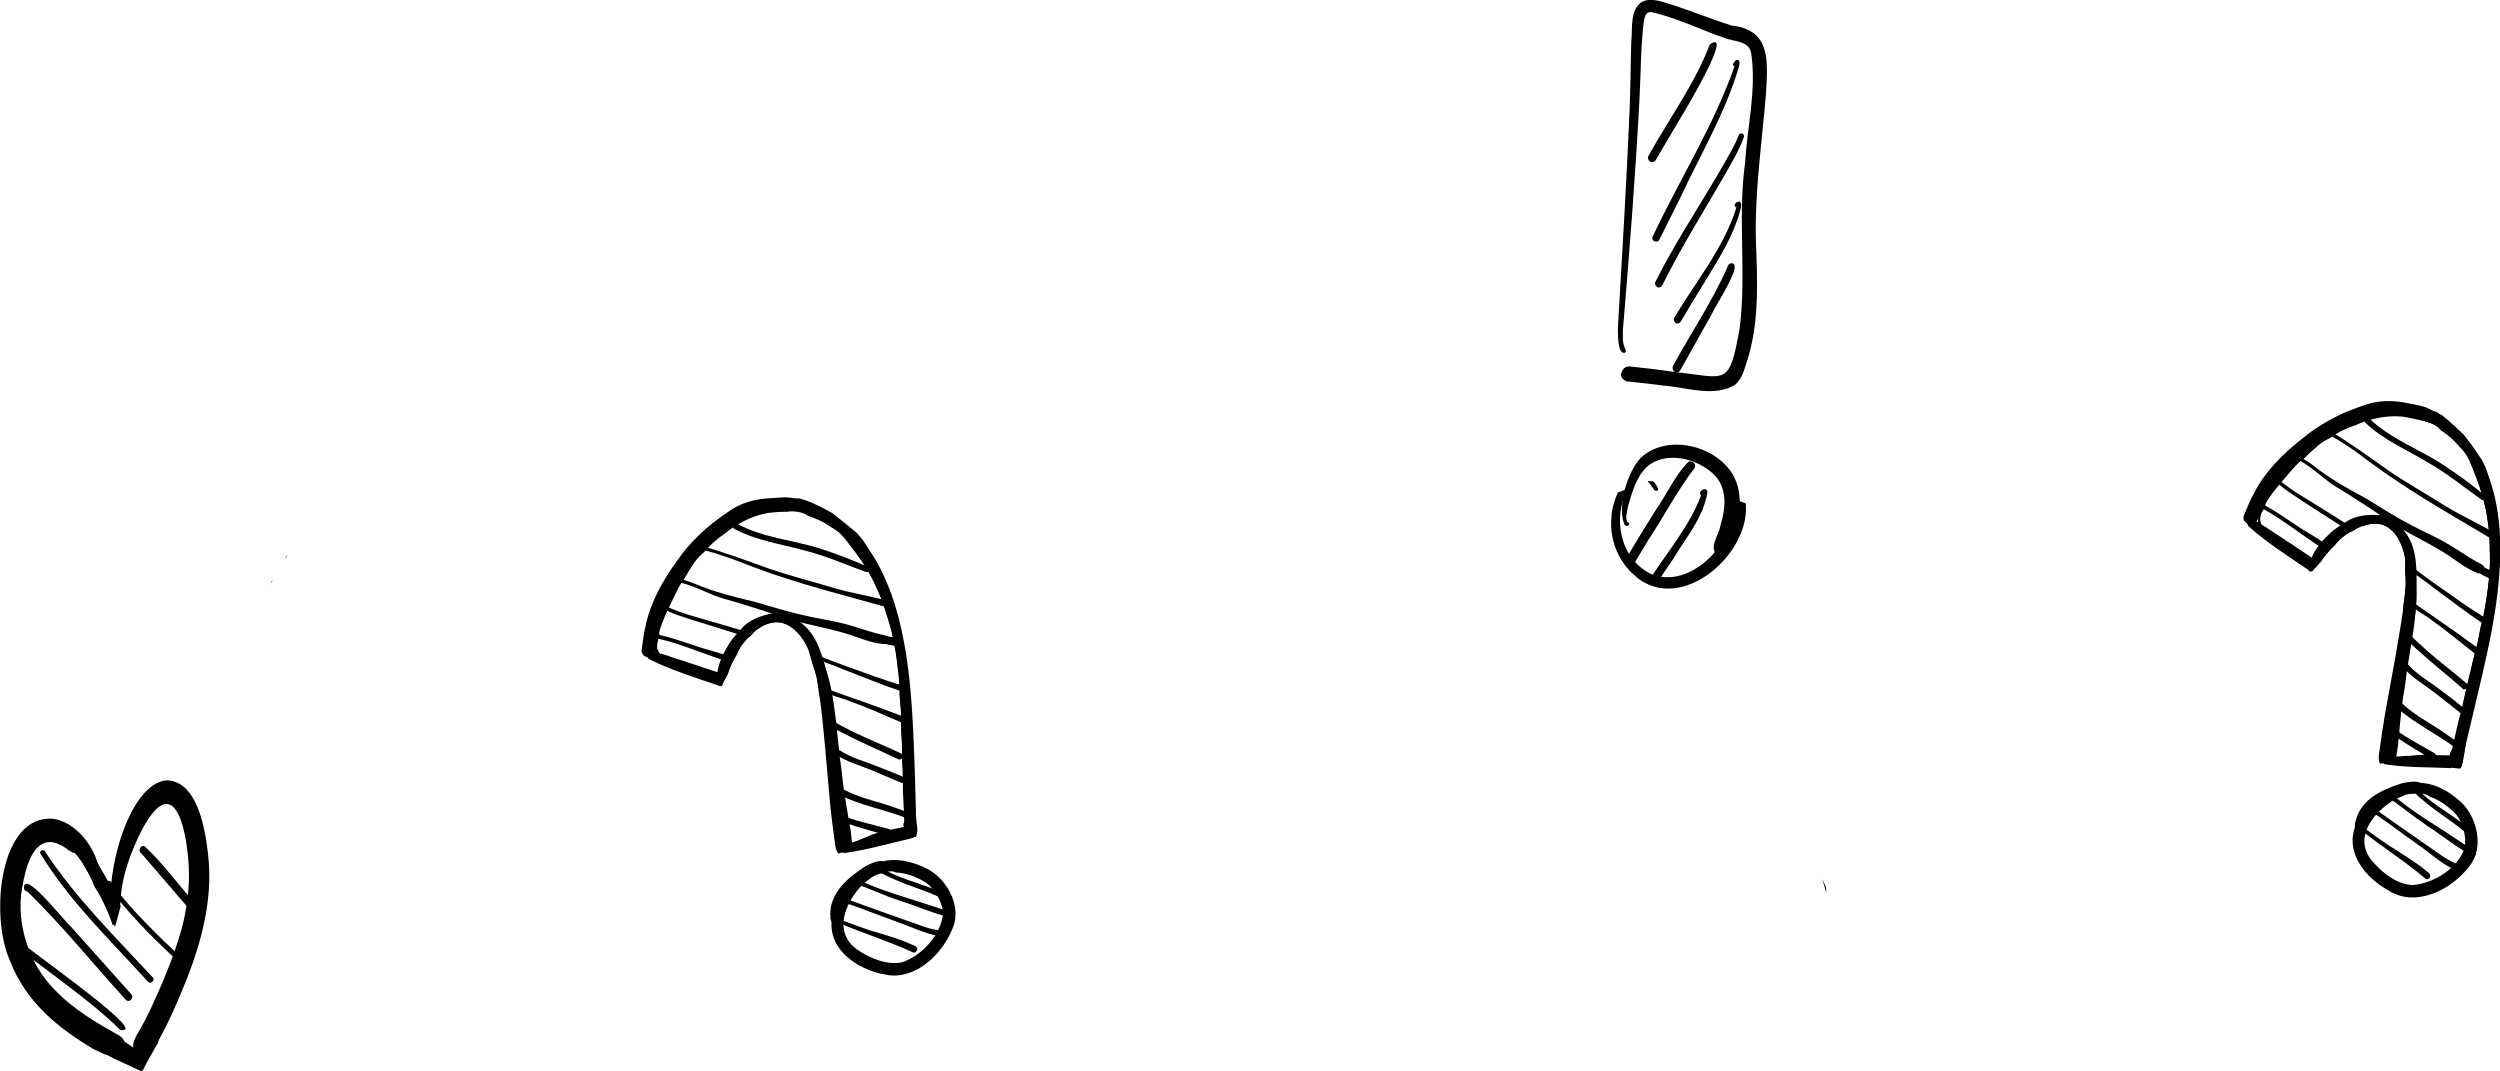 <svg xmlns="http://www.w3.org/2000/svg" id="Ebene_2" viewBox="0 0 104.38 44.72"><g id="Ebene_11"><path d="m4.39,44.03c-.16-.07-.32-.15-.47-.22-1.42-.84-2.82-1.92-3.51-3.71-.84-1.89-.43-6.14,1.84-5.91,1.17.2,2.2,1.75,1.92,3.2-.01-.02-.02-.05-.04-.07-.05-.09-.1-.18-.16-.27-.01-.02-.03-.05-.04-.07-.01-.03-.02-.05-.03-.08-.01-.03-.03-.07-.04-.1,0-.01,0-.02-.01-.03-.02-.05-.05-.1-.07-.14-.09-.18-.19-.35-.29-.52h0s0,0,0,0c0,0,0,0,0,0h0s-.03-.04-.04-.07c-.03-.04-.05-.08-.08-.12-.06-.08-.12-.17-.18-.24,0,0,0,0,0,0,0,0,0,0,0,0h0s-.04-.05-.07-.07c-.02-.01-.03-.01-.05-.01-.01,0-.02,0-.04,0-.02-.02-.04-.03-.06-.04-.03-.02-.06-.04-.09-.05-.22-.18-.47-.31-.72-.35-.81-.07-1.09,1.09-1.23,1.87-.29,1.59.33,3.26,1.33,4.27.8.85,1.77,1.4,2.72,1.94.43.24.27.94-.1,1-.16-.07-.31-.14-.46-.21Z"></path><path d="m3.02,37.41s-.02-.05-.03-.07c0-.02-.02-.04-.02-.06,0,0,0,0,0,0,.01.03.03.05.04.08.02.03.03.07.05.1-.01-.01-.03-.03-.04-.04Z"></path><path d="m5.72,44.07c-.36-.34-.04-.82.15-1.13.16-.29.31-.58.45-.88.47-1.02.91-2.06,1.23-3.16.25-.88.38-1.82.33-2.76-.11-1.78-.67-3.91-1.96-1.48-.46.91-.86,1.96-.89,3.03,0,.01,0,.03-.01.04-.07.27-.14.54-.22.81,0,.03-.02.07-.03.1-.05-.17-.08-.34-.11-.51-.28-1.65.72-5.42,2.3-5.55,1.22.04,1.58,1.81,1.72,3.03.27,2.15-.42,4.24-1.23,6.11-.33.79-.71,1.54-1.13,2.25-.08.13-.21.2-.33.2-.09,0-.19-.04-.26-.11Z"></path><path d="m5.26,39.23s0-.02,0-.02c.02-.06.03-.12.05-.17,0,0,0,0,0,0-.02.07-.04.13-.06.2h0Z"></path><path d="m11.28,24.39h0s0-.01.01-.02h0s.05-.1.08-.15c0,0,0,.01.01.02-.03.05-.07.1-.1.15,0,0,0,0,0,0Z"></path><path d="m11.92,23.28s.05-.09.08-.13c0,0,0,0,0,.01-.02.05-.05.09-.07.14,0,0,0-.02-.01-.02Z"></path><path d="m76.24,37.05c-.05-.11-.09-.21-.14-.32v.02c.05.17.1.35.15.52,0-.07,0-.14-.01-.21Z"></path><path d="m4.73,38.61s-.03,0-.04,0c0,0,0-.01,0-.02-.04-.11-.07-.23-.12-.34-.09-.22-.19-.44-.29-.65-.02-.04-.04-.08-.06-.12-.03-.05-.05-.11-.08-.16-.05-.09-.1-.18-.16-.27-.01-.02-.03-.05-.04-.07-.01-.03-.02-.05-.03-.08-.01-.03-.03-.07-.04-.1,0-.01,0-.02-.01-.03-.02-.05-.05-.1-.07-.14-.09-.18-.19-.35-.29-.52h0s0,0,0,0c0,0,0,0,0,0,0,0,0,0,0,0-.01-.02-.03-.05-.04-.07-.03-.04-.05-.08-.08-.12-.06-.08-.12-.17-.18-.24h0s0,0,0,0c-.02-.03-.04-.05-.07-.07-.02-.01-.03-.01-.05-.01h0s-.05-.09-.08-.14c-.06-.09-.07-.22.02-.3.26-.65.76.42.93.66.11.21.72,1.18,1.09,2-.06.25-.13.49-.2.74-.01.05-.03.1-.04.14,0-.03-.02-.05-.03-.07Z"></path><path d="m5.8,44.68c-.14-.07-.29-.13-.43-.2-.22-.1-.44-.2-.65-.3-.11-.08-.19-.18-.23-.3-.02-.02-.05-.05-.06-.08-.02-.04-.03-.08-.02-.12-.08-.09-.02-.24.1-.24.08,0,.17.02.25.04.29-.25.66.22.94.33.14-.28.28-1.1.72-.73.26.04.23.27.17.48-.01.02-.02.03-.03.05-.06.1-.12.19-.17.29-.06.11-.12.21-.18.32-.05.1-.11.19-.16.3-.03.06-.06.12-.09.18,0,0-.02,0-.03,0-.01.01-.03.02-.04.03-.02-.01-.05-.03-.07-.04Z"></path><path d="m5.02,43c-1.45-1.43-3.21-2.5-4.73-3.83-.07-.11.07-.25.18-.18.12.27,5.61,4.02,4.66,4.02-.03,0-.07,0-.11-.01Z"></path><path d="m5.25,41.74c-1.38-1.51-2.65-3.1-4.11-4.52-.09,0-.15-.09-.14-.18.05-.71,1.73,1.48,1.96,1.65.85.94,1.67,1.88,2.52,2.82.11.11,0,.28-.12.28-.04,0-.08-.01-.11-.05Z"></path><path d="m6.18,40.99c-1.56-1.72-3.31-3.39-4.51-5.38,0-.13.2-.16.23-.03,1.26,1.91,2.91,3.54,4.47,5.22.1.09,0,.23-.1.23-.03,0-.06-.01-.09-.04Z"></path><path d="m7.18,39.9c-.91-.85-1.79-1.75-2.55-2.74-.05-.11-.26-.26-.13-.37.05-.03.1-.01.13.03.31.47.7.9,1.08,1.32.52.55,1.05,1.09,1.61,1.6.08.07,0,.18-.08.18-.02,0-.05,0-.07-.03Z"></path><path d="m7.95,38.01c-.69-.79-1.36-1.59-2.04-2.37-.16-.09-.07-.35.11-.32.81.73,1.45,1.68,2.2,2.48.1.12-.02.27-.14.27-.04,0-.09-.02-.13-.06Z"></path><path d="m67.7,15.59c.02-.17.17-.31.35-.29.59.06,1.19.13,1.78.22,2.28.24,2.35.67,2.8-1.78.3-2.3-.09-4.64.23-6.93.09-1.51.48-3.06.26-4.56-.05-.41-.41-.49-.77-.57-.16-.03-.31-.07-.44-.13-.36-.12-.7-.26-1.05-.4-.62-.25-1.24-.49-1.89-.64-.09-.02-.16,0-.22.06h0c-.08.09-.1.25-.12.34-.13,1.08-.12,2.17-.18,3.25-.17,3.21-.42,6.41-.69,9.61,0,.28-.03.58.11.82.03.04.01.11-.03.14-.32.07-.28-.82-.29-1.04.18-3.04.36-6.07.49-9.11.04-.96.04-1.91.07-2.87.06-.55-.07-1.28.44-1.63.41-.21.89.02,1.3.13.82.27,1.64.6,2.45.86,1.69.17,1.5,1.58,1.43,2.89-.17,2-.46,3.99-.42,5.99.06,1.75.17,3.54-.4,5.23-.1.32-.21.67-.47.89-.89.53-2.02.1-2.99.03-.49-.07-.98-.12-1.48-.17-.03,0-.05,0-.08-.02-.13-.05-.23-.18-.21-.33Z"></path><path d="m68.14,23.93c-.62-.6-.94-1.46-.86-2.32,0-.26.1-.67.27-1.05.12-.03.23-.08.33-.13.03-.01.06-.03.09-.04-.67,1.22-.33,2.98,1,3.59,1.63.63,3.48-1.33,3.38-2.91-.02-.09-.04-.19-.06-.29.2.08.4.16.6.24,0,.07.01.15.01.23-.02,1.84-2.2,3.85-3.96,3.2-.28-.1-.55-.27-.79-.52Z"></path><path d="m69.09,20.49c-.09-.14-.19-.28-.3-.41.03,0,.06,0,.09.01.06,0,.11.01.17.02.08.11.17.21.18.33-.02.05-.07.07-.12.05,0,0-.01,0-.02-.01Z"></path><path d="m67.83,21.91c-.33-.74.12-2.21.67-2.79,1.11-1.04,3.18-.52,3.88.75.33.62.31,1.36.13,2.03-.17.35-.22,1.44-.76,1.28-.48-.24.05-.89.08-1.24.22-.69.3-1.53-.24-2.1-.69-.7-2.06-1.05-2.85-.33-.44.44-.6,1.06-.77,1.64-.03.21-.12.45-.03.64.16.06.06.2-.05.16-.02,0-.04-.02-.06-.04Z"></path><path d="m68.9,6.74c-.09-.04-.12-.16-.07-.24.86-1.55,1.93-2.99,2.56-4.65,1.03-.69-1.05,2.8-1.18,3-.36.6-.71,1.21-1.07,1.82-.04.08-.14.12-.22.09,0,0-.02,0-.02-.01Z"></path><path d="m69.07,10.07c-.08-.04-.1-.13-.06-.21,1.12-2.37,2.54-4.61,3.41-7.09-.15-.05,0-.19.05-.25.06-.06.16,0,.16.08.01.08-.03.16-.04.23-.57,1.91-1.6,3.64-2.44,5.44-.29.58-.58,1.16-.87,1.74-.04.07-.12.1-.19.07,0,0-.01,0-.02,0Z"></path><path d="m69.19,11.98c-.08-.04-.11-.14-.07-.22.17-.32.33-.65.51-.96.85-1.54,1.84-3,2.68-4.55.12-.21.2-.4.29-.61.02-.05.07-.08.13-.07.07.02.1.09.08.15-.18.52-.47,1-.74,1.48-.9,1.57-1.87,3.1-2.67,4.72-.03.07-.13.1-.2.07,0,0-.01,0-.02,0Z"></path><path d="m69.97,13.49c-.07-.04-.11-.14-.07-.22.9-1.51,2.07-2.91,2.6-4.61-.1-.03-.09-.1-.05-.16.1-.13.38-.19.17.42-.34,1.15-1.04,2.17-1.65,3.19-.27.43-.53.87-.79,1.31-.04.07-.12.1-.2.08,0,0-.01,0-.02,0Z"></path><path d="m69.93,15.53c-.09-.05-.12-.16-.08-.25.76-1.4,1.67-2.73,2.3-4.19.03-.08.12-.12.2-.09.38.12-.74,1.77-.86,2.08-.44.79-.89,1.58-1.33,2.37-.04.08-.14.12-.23.09,0,0-.01,0-.02,0Z"></path><path d="m67.94,23.66c-.09-.05-.14-.18-.08-.27.41-.72.87-1.45,1.3-2.14.45-.64.78-1.42,1.34-1.97.15-.07.33.09.26.25-.73.95-1.3,2.05-1.96,3.05-.2.33-.4.67-.6,1-.05.09-.15.13-.24.09,0,0-.02,0-.03-.01Z"></path><path d="m69.01,24.28c-.07-.05-.09-.16-.04-.23.72-1.1,1.59-2.13,2.05-3.36-.17-.16.23-.42.27-.15-.16,1.06-.92,1.94-1.46,2.84-.2.29-.39.58-.59.87-.04.06-.13.08-.19.06-.01,0-.03-.01-.04-.02Z"></path><path d="m96.11,23.51s.02.01.02.02c-.08-.06-.17-.13-.25-.18-.4-.28-.8-.56-1.2-.84-.14-.1-.29-.21-.43-.33,0,0,0,0,0-.01,0-.08.07-.13.14-.12.04.02.08.03.12.06,0,0,.01.01.02.02.04.03.07.05.11.08.08.07.15.14.25.17.11.09.22.17.32.23.52.32.96.72,1.4,1.14,0,0,0,0,.01,0-.03.03-.06.07-.09.1-.14-.11-.28-.22-.42-.33Z"></path><path d="m102.39,32.04s-.08-.01-.12-.02c-.1-.15-.01-.41.04-.62.02-.02.04-.05.05-.08.01-.02.02-.05.03-.08.02-.06.03-.12.04-.18.03-.12.05-.24.08-.36.05-.2.09-.41.14-.61.06-.22.12-.44.17-.67.05-.22.1-.44.15-.65.02-.07.03-.14.05-.21.05-.22.11-.43.16-.65.05-.23.1-.45.16-.67.06-.22.12-.44.16-.67.04-.23.09-.47.15-.7,0,.01,0,.02,0,.03.02-.08.04-.15.05-.23.05-.23.08-.47.12-.7.03-.23.07-.47.09-.7.02-.24.04-.47.05-.71,0-.24,0-.48-.01-.73,0,.01,0,.02,0,.03,0-.03,0-.06,0-.08,0-.14-.01-.28-.02-.42,0-.12-.02-.23-.03-.35-.03-.23-.06-.46-.1-.68-.1-.45-.22-.9-.39-1.33-.09-.22-.17-.43-.26-.65-.04-.11-.09-.21-.15-.31-.07-.11-.14-.21-.23-.3-.08-.09-.16-.17-.24-.26-.08-.09-.17-.17-.26-.25-.12-.1-.25-.19-.38-.28-.08-.11-.21-.19-.33-.25-.08-.04-.17-.08-.26-.1-.07-.02-.13-.03-.2-.04-.05-.02-.11-.03-.16-.04-.16-.04-.32-.07-.48-.1-.15-.03-.3-.04-.45-.04-.44,0-.87.08-1.28.22-.11.04-.21.07-.31.12-.03.01-.06.03-.09.04-.38.12-.72.29-1.05.53-.07.03-.14.07-.21.11-.22.13-.42.31-.61.48,0,0-.02.01-.02.02,0,0,0,0,0,0,0,0,0,0,0,0s0,0,0,0h0s0,0,0,0c0,0,0,0,0,0,0,0,0,0,0,0,0,0,0,0,0,0,0,0-.02.02-.03.03,0,0,0,0,0,0-.01.01-.03.02-.04.04-.06.05-.12.11-.17.16-.03.02-.05.04-.08.06-.1.07-.19.15-.27.23h0s0,0,0,0c-.05.05-.1.1-.14.15h0s0,0,0,0c0,0,0,0-.01.01,0,0,0,0,0,0,0,0,0,.01-.01.02,0,0,0,0,0,0-.11.11-.22.22-.32.33-.1.12-.2.24-.3.36-.09.11-.18.22-.26.34-.07.09-.13.19-.18.3-.03.08-.06.16-.06.24,0,0,0,.01,0,.02-.12.15-.22.32-.2.52,0,.08.03.16.07.24.03.07.08.13.14.18.04.03.07.05.11.08.02.01.04.03.05.05-.04,0-.07,0-.1-.03-.03,0-.06,0-.09,0-.02,0-.04,0-.05,0-.27-.08-.24-.46-.2-.68.25-.98.96-1.78,1.58-2.55.79-.9,1.78-1.73,3.02-1.86.82-.08,1.68-.2,2.49.02.47.15.84.49,1.2.8.18.13.34.29.48.46.07.09.13.18.2.27.52.8.69,1.83.84,2.75.12.95.15,1.92.03,2.87-.16,1.21-.46,2.36-.63,3.56-.16,1.02-.41,1.96-.53,2.96-.05.38-.1.77-.19,1.14-.01.05-.04.09-.08.12-.09,0-.18-.02-.27-.03Z"></path><path d="m102.39,32.04c-.11-.02-.22-.03-.33-.05-.16-.02-.33-.05-.49-.06-.11-.01-.22-.02-.33-.03-.07,0-.15-.02-.22-.02h0c-.11,0-.22-.01-.33-.02-.07,0-.15,0-.22-.01-.19,0-.37,0-.56,0-.18,0-.36.01-.54.03h0c-.08-.14-.06-.33-.02-.54.07-.51.14-1.02.23-1.53.28-1.56.59-3.12.8-4.69,0-.06.02-.11.02-.17.02-.18.04-.36.05-.54,0-.16,0-.32-.02-.48,0-.05,0-.11,0-.16,0-.12,0-.24,0-.36,0-.12-.03-.23-.06-.35-.06-.21-.14-.42-.25-.6-.11-.19-.27-.36-.46-.47-.15-.09-.32-.13-.5-.12-.08,0-.16,0-.24.02-.08.01-.17.04-.25.07-.01,0-.02,0-.03.01-.02,0-.03,0-.05.01-.08.03-.15.06-.21.1-.07.03-.15.07-.22.11-.03.01-.06.03-.09.05-.1.06-.2.13-.29.21-.09.08-.18.16-.25.25,0,0,0,.01-.01.02-.06.06-.12.12-.18.18-.16.17-.31.35-.43.55-.02.02-.04.05-.07.07-.04.04-.07.08-.11.12-.06.07-.13.14-.19.21-.03-.02-.06-.05-.09-.07.15-.59,1.08-1.64,1.35-1.86.42-.41,1.05-.45,1.6-.41.44.06.79.37,1.03.72.53.71.46,1.62.47,2.45.02.74-.15,1.46-.27,2.18-.25,1.58-.59,3.15-.79,4.74.4.07.81-.07,1.2-.08.26-.02.53,0,.79.02.18.01.36.03.55.03.29,0,.34.38.13.49-.04,0-.07,0-.11-.01Z"></path><path d="m96.11,23.51c-.08-.06-.15-.12-.23-.17-.4-.28-.8-.56-1.2-.84-.2-.15-.4-.3-.6-.46-.1-.07-.19-.15-.29-.22,0,0,0,0-.01-.01.03-.12.16-.2.28-.14.11.06.21.14.31.22,0,.01.01.02.02.04.03.07.08.13.14.18.04.03.07.05.11.08.08.07.15.14.25.17.02,0,.03.01.05.01.37.29.75.57,1.13.86.1.08.11.2.06.29,0,0-.01,0-.02-.01Z"></path><path d="m96.11,23.51s0,0,0,0c0,0,.01,0,.02.01,0,0-.02-.01-.02-.02Z"></path><path d="m93.84,21.86s.02-.1.05-.13c.04-.18.14-.35.21-.51.27-.56.61-1.08,1-1.56.26-.41.62-.75.97-1.08.14-.11.26-.26.43-.32.19-.06.37.16.26.34-.02.02-.04.04-.05.06-.09.08-.19.16-.28.24,0,0,.01-.01.02-.02-.01,0-.02.02-.03.03,0,0,0,0,0,0,0,0,0,0,0,0,0,0,0,0,0,0,0,0,0,0,0,0,0,0,0,0,0,0,0,0,0,0,0,0,0,0,0,0,0,0t0,0h0,0s0,0,0,0c0,0-.02.02-.03.03h0s-.03.02-.04.04c0,0,.01-.01.02-.02-.06.06-.13.12-.19.18-.03.02-.05.04-.08.06-.1.07-.19.15-.28.24,0,0,0,0,0,0,0,0,0,0,0,0h0s-.1.1-.15.15h0s0,0,0,0c0,0,0,0-.01.01,0,0,0,0-.01.01,0,0,0,0,0,0-.11.11-.22.22-.32.33-.1.12-.2.24-.3.36-.09.11-.18.22-.26.34-.07.09-.13.19-.18.3-.03.08-.06.16-.06.24,0,0,0,.01,0,.02-.09.11-.17.24-.2.38-.08.13-.15.25-.22.38-.01.03-.04.06-.07.08-.07-.05-.13-.1-.2-.15Z"></path><path d="m96.4,23.81c-.86-.59-1.75-1.14-2.52-1.84-.06-.07-.07-.2.02-.24.09-.05.19,0,.27.04.23.11.44.24.64.38,0,0,0,0,0,0,0,0,0,0,0,0,0,0,0,0,0,0h0s0,0,0,0c0,0,0,0,0,0,.64.41,1.26.83,1.88,1.25.05.04.08.08.09.13-.02.02-.03.04-.05.06-.05.06-.11.12-.15.19-.03.03-.05.06-.08.09-.04,0-.09-.02-.13-.05Z"></path><path d="m99.63,30.94c.07-1.34.31-2.64.49-3.97.14-.57.22-1.16.23-1.75.02-.09.03-.18.04-.27.02-.18.04-.36.05-.54,0-.16,0-.32-.02-.48,0-.05,0-.11,0-.16,0-.12,0-.24,0-.36,0-.12-.03-.23-.06-.35-.06-.21-.14-.42-.25-.6-.11-.19-.27-.36-.46-.47-.15-.09-.32-.13-.5-.12-.08,0-.16,0-.24.02-.08.01-.17.04-.25.07-.01,0-.02,0-.03.01-.02,0-.04,0-.05.01-.11.04-.21.09-.3.16-.08.03-.15.07-.22.11-.1.06-.2.13-.29.21-.09.08-.18.16-.25.25,0,0,0,.01-.01.02-.06.06-.12.12-.18.18-.06.07-.13.14-.19.21-.04.04-.07.08-.11.12-.07.06-.15.21-.24.33,0,0-.01.02-.02.02-.02.03-.05.05-.07.08-.08.07-.16.08-.25-.05-.05-.11.01-.23.06-.33.17-.41.47-.74.79-1.04.38-.33.85-.61,1.35-.67.18-.01.36-.01.54-.01.1,0,.19,0,.29,0,.31-.03.54.18.71.42.61.71.66,1.71.68,2.6.07,1.36-.31,2.67-.45,4.01-.13.7-.2,1.42-.26,2.13-.02.27-.05.53-.1.79,0,.1-.01.24-.05.34-.03,0-.06,0-.1,0-.12,0-.23,0-.35.01-.1-.24.09-.7.07-.93Z"></path><path d="m93.82,21.85c-.13-.06-.19-.21-.13-.34.13-.3.25-.61.41-.9.46-.91,1.19-1.64,1.99-2.27.72-.61,1.56-1.06,2.47-1.32.53-.16,1.11-.26,1.65-.12.23.06.44.17.66.26.1.03.25.15.13.25-.04.05-.11.04-.14-.02-.69-.18-1.4-.15-2.07.08-.87.25-1.64.66-2.33,1.23-.46.39-.94.77-1.31,1.25-.33.41-.57.8-.77,1.27-.12.21-.17.65-.45.65-.03,0-.07,0-.11-.02Z"></path><path d="m94.03,21.85c-.1,0-.18-.1-.15-.2.47-1.13,1.27-2.06,2.09-2.94.4-.4.79-.83,1.27-1.14.5-.31,1.06-.52,1.62-.7.55-.17,1.14-.15,1.7-.03.36.08.75.11,1.05.34.24.2-.03.58-.3.42-.12-.08-.28-.13-.42-.16-.54-.12-1.09-.26-1.65-.16-.62.13-1.26.37-1.8.69-.61.41-1.1.97-1.61,1.49-.43.51-.9,1-1.25,1.57-.14.23-.25.47-.38.71-.03.07-.09.12-.17.12h0Z"></path><path d="m102.55,31.89c-.03-.06-.07-.13-.01-.19.04-.98.22-1.95.43-2.91,0,0,0-.02,0-.03h0c.02-.07.03-.14.05-.21.05-.22.11-.43.16-.65.05-.23.1-.45.16-.67.06-.22.12-.44.16-.67.04-.23.09-.47.15-.7,0,.01,0,.02,0,.03.02-.08.04-.15.05-.23.05-.23.08-.47.12-.7.03-.23.07-.47.09-.7.02-.24.04-.47.05-.71,0-.24,0-.48-.01-.73,0,.01,0,.02,0,.03,0-.03,0-.06,0-.08,0-.14-.01-.28-.02-.42,0-.12-.02-.23-.03-.35-.03-.23-.06-.46-.1-.68-.1-.45-.22-.9-.39-1.33,0,0,0-.01,0-.02-.1-.28-.21-.56-.32-.82-.19-.42-.48-.77-.84-1.07-.16-.14-.32-.27-.51-.35-.06-.02-.14-.04-.22-.05-.07-.03-.14-.06-.21-.08-.01,0-.02,0-.03,0-.09-.05-.15-.14-.11-.28.06-.22.31-.2.48-.14.02,0,.04,0,.06.01.08.05.16.09.23.14.02.01.05.03.07.05.02.01.03.03.05.04h0s.03.02.04.03h0s0,0,0,0c0,0,0,0,.01.01,0,0,0,0,0,0,.02.01.04.03.05.04.04.03.08.06.11.1,0,0,0,0,0,0,.15.13.3.26.44.4.05.05.1.1.15.14.19.25.38.51.56.77.07.09.13.19.2.29.05.11.11.21.16.32.06.16.11.33.17.5.89,2.56.26,5.71-.34,8.28-.21.91-.43,1.83-.65,2.74-.06.26-.11.49-.14.74,0,.05-.02.11-.06.14-.02.02-.04.02-.07.02-.04,0-.08-.02-.1-.06Z"></path><path d="m99.04,35.94c.4.49,1.07,1.02,1.73,1.01.88-.09,1.83-.69,2.14-1.54.07-.47-.06-.99-.34-1.38-.31-.33-.69-.63-1.13-.77-.02-.03-.05-.05-.08-.06-.06-.03-.14-.05-.21-.06-.09-.01-.18,0-.26,0-.12,0-.24,0-.36.02-.07.01-.15.04-.21.08-.19.06-.38.16-.5.24,0,0,.02,0,.02-.01-.83.56-1.56,1.53-.81,2.47Zm.74,1.27c-1.27-.68-2.11-2.03-1.12-3.26.01,0,.02-.02.03-.03.07-.06.13-.12.2-.17.13-.11.25-.21.38-.32.12-.1.24-.2.36-.3,0,0,.01,0,.02,0,.1-.04.21-.07.31-.11.39-.12.78-.23,1.18-.33.57.05,1.08.34,1.51.71.75.6,1.1,1.95.47,2.74-.53.72-1.47,1.33-2.39,1.33-.33,0-.65-.08-.96-.26Z"></path><path d="m98.56,34.77c-.39-.05-.21-.53-.12-.76.34-.75,1.13-1.08,1.86-1.31.26-.05.55-.12.8,0,.08.04.17.06.24.11.09.05.08.22-.04.21-.02.02-.04,0-.05-.01-.48.01-.92.18-1.35.38-.41.16-.8.41-.99.82-.09.2-.05.54-.34.54h-.02Z"></path><path d="m102.34,32.07c-.9-.04-1.81-.02-2.71-.15-.16-.01-.28-.24-.08-.29,0,0,0,0,0,0,.18,0,.36-.02.54-.04.2-.02.4-.04.59-.03.24,0,.47,0,.71-.01.38-.01.76-.02,1.14,0,.27.04.27.46,0,.5-.05,0-.1,0-.15,0h-.05Z"></path><path d="m101.26,36.68c-.93-.79-1.98-1.43-2.92-2.21-.03-.03-.02-.07,0-.1.03-.02.07-.02.1,0,.06.06.14.11.21.16.48.34.96.71,1.47,1.01.4.26.84.53,1.2.84.09.06.2.15.12.27-.03.04-.07.06-.11.06-.03,0-.06,0-.08-.03Z"></path><path d="m102.44,36.29c-.53-.25-.96-.66-1.44-.99-.35-.25-.7-.5-1.05-.76-.33-.25-.69-.48-1.03-.72-.04-.03-.09-.07-.09-.13,0-.09.15-.11.18-.02.95.68,1.92,1.34,2.87,2.01.21.15.44.28.67.39.12.06.05.23-.06.23-.02,0-.04,0-.06-.01Z"></path><path d="m103.21,35.72c-.65-.34-1.22-.82-1.84-1.22-.35-.24-.69-.49-1.03-.75-.27-.21-.58-.39-.79-.66-.06-.11.11-.19.16-.07.93.85,2.06,1.47,3.1,2.18.17.11.34.22.51.32.05.03.08.1.05.16-.02.04-.06.06-.1.06-.02,0-.04,0-.06-.01Z"></path><path d="m103.19,34.97c-.76-.7-1.71-1.18-2.43-1.93-.08-.09.07-.22.15-.12.54.58,1.24.96,1.87,1.43.19.14.37.29.56.44.05.04.06.11.03.16-.02.03-.06.05-.09.05-.03,0-.06-.01-.08-.03Z"></path><path d="m101.51,31.69c-.49-.31-1-.59-1.48-.93-.09-.08-.3-.13-.25-.28.05-.12.25-.07.29.03.51.35,1.05.63,1.58.94.13.08.05.26-.07.26-.02,0-.05,0-.07-.02Z"></path><path d="m102.54,31.24c-.82-.62-1.77-1.05-2.53-1.75-.06-.05-.05-.15,0-.2.09-.09.2-.01.26.06.59.56,1.34.91,1.99,1.39.14.1.28.2.42.3.06.04.06.13.02.18-.03.03-.06.05-.1.05-.03,0-.06,0-.08-.03Z"></path><path d="m102.69,29.74c-.46-.36-.9-.73-1.38-1.07-.33-.23-.65-.45-.92-.75-.11-.11.06-.27.17-.16.18.21.4.38.62.54,0,0,0,0,0,0,0,0,0,0,0,0,.57.39,1.12.8,1.66,1.24.1.09.02.23-.08.23-.03,0-.05,0-.08-.03Z"></path><path d="m102.81,28.74c-.62-.55-1.28-1.06-1.88-1.61,0,0,0,0,0,0,0,0,0,0,0,0-.2-.18-.4-.36-.59-.55-.05-.05-.05-.13,0-.18.05-.05.13-.05.18,0,.25.26.51.49.77.73.54.48,1.13.92,1.69,1.4.11.09.03.25-.09.25-.03,0-.06,0-.08-.03Z"></path><path d="m103.28,27.25c-.59-.46-1.16-.94-1.77-1.37-.32-.25-.73-.43-.99-.74-.01-.04,0-.09.05-.11.08-.03.1.05.14.09.87.62,1.77,1.21,2.62,1.85.06.04.14.07.16.15.02.09-.05.16-.13.16-.03,0-.05,0-.08-.03Z"></path><path d="m96.94,22.88c-.83-.54-1.61-1.17-2.48-1.65-.09.08-.15,0-.16-.07,0-.08.08-.17.31-.03.63.34,1.2.79,1.82,1.15.21.13.42.26.63.4.05.03.07.1.04.16-.02.03-.06.06-.1.06-.02,0-.04,0-.06-.02Z"></path><path d="m96.07,20.88c-.45-.31-.95-.59-1.27-1.04-.06-.08.06-.17.12-.09.25.36.63.6.99.84.57.36,1.15.7,1.72,1.07.22.14.44.27.66.41.02.01.03.03.04.04-.02,0-.03.02-.05.03-.05.02-.1.04-.15.07-.69-.44-1.37-.89-2.05-1.32Z"></path><path d="m103.48,23.94c-.55-.2-.99-.6-1.49-.9-.61-.38-1.27-.68-1.88-1.06-.84-.53-1.66-1.11-2.52-1.62-.57-.34-1.04-.86-1.63-1.16-.03.15-.2-.03-.12-.1.19-.11.57.23.74.33.67.54,1.41.95,2.17,1.36.65.4,1.29.81,1.97,1.16.4.21.82.4,1.22.61.5.27.95.6,1.44.88.11.07.25.1.33.21.07.12-.03.28-.16.28-.02,0-.04,0-.06,0Z"></path><path d="m104.18,22.59c-1.72-1.03-3.48-2.01-5.1-3.2-.4-.29-.79-.6-1.21-.86-.27-.19-.61-.33-.82-.58,0-.03.01-.07.05-.08.06-.01.11.08.17.11.85.52,1.66,1.1,2.47,1.68.77.52,1.59.98,2.38,1.48.72.44,1.5.77,2.2,1.22.12.08.05.25-.07.25-.02,0-.05,0-.07-.02Z"></path><path d="m103.58,20.84c-.74-.53-1.45-1.1-2.24-1.55-.87-.52-1.84-.93-2.58-1.64-.11-.11.06-.28.17-.17.88.85,2.07,1.26,3.08,1.93.6.39,1.16.8,1.71,1.26.09.07.02.2-.07.2-.02,0-.04,0-.07-.02Z"></path><path d="m103.74,26.08c-.74-.48-1.43-1.03-2.15-1.55-.37-.31-.81-.56-1.16-.89,0-.06,0-.13,0-.19.75.6,1.56,1.15,2.34,1.7.36.25.72.49,1.1.71.12.07.05.23-.06.23-.02,0-.04,0-.06-.02Z"></path><path d="m103.9,24.13c-.08-.02-1.01-.51-.65-.53,0,0,.01,0,.02,0,.05-.06.1,0,.14.04.05-.14.25.03.34.06.08.07.3.09.28.22.04.03.09.05.11.1.02.06-.04.12-.1.1-.01.03-.04.04-.07.04-.02,0-.04,0-.06-.01Z"></path><path d="m29.65,28.42s.02,0,.03.01c-.1-.04-.19-.08-.29-.11-.46-.16-.92-.32-1.38-.5-.17-.06-.33-.13-.5-.2,0,0,0,0,0-.01-.02-.07.03-.14.1-.16.04,0,.08.01.13.02,0,0,.02,0,.03.01.04.02.08.03.12.05.09.04.18.09.29.1.13.05.25.1.37.13.59.17,1.11.44,1.65.73,0,0,0,0,.01,0-.02.04-.04.08-.06.12-.16-.07-.33-.14-.49-.2Z"></path><path d="m37.97,34.99s-.08.01-.12.02c-.13-.12-.12-.39-.13-.61.01-.03.02-.06.03-.09,0-.03,0-.06,0-.08,0-.06,0-.12,0-.18,0-.12-.01-.25-.02-.37-.01-.21-.02-.42-.03-.63,0-.23,0-.46-.01-.69,0-.22-.02-.45-.03-.67,0-.07,0-.14,0-.22,0-.22,0-.45-.02-.67-.01-.23-.02-.46-.02-.69,0-.23,0-.46-.03-.68-.02-.24-.04-.48-.04-.71,0,.01,0,.02,0,.03,0-.08,0-.16-.01-.24-.01-.24-.04-.47-.07-.71-.03-.23-.05-.47-.1-.7-.04-.23-.09-.47-.14-.7-.06-.24-.13-.47-.2-.7,0,.01,0,.02,0,.03,0-.03-.02-.05-.02-.08-.04-.13-.08-.27-.13-.4-.04-.11-.08-.22-.12-.33-.09-.21-.18-.42-.28-.63-.21-.41-.45-.81-.73-1.18-.14-.19-.28-.37-.42-.55-.07-.09-.15-.18-.23-.26-.09-.09-.19-.16-.3-.23-.1-.06-.2-.12-.3-.19-.1-.06-.21-.12-.32-.17-.14-.06-.29-.12-.44-.17-.11-.09-.25-.13-.38-.16-.09-.02-.18-.03-.28-.03-.07,0-.14,0-.2.02-.05,0-.11,0-.16,0-.16,0-.33.01-.49.03-.15.01-.3.04-.45.08-.42.11-.81.3-1.18.55-.09.06-.18.12-.27.19-.02.02-.05.04-.07.06-.33.22-.61.47-.87.78-.06.05-.12.11-.18.16-.18.19-.33.41-.46.63,0,0-.01.02-.02.03,0,0,0,0,0,0,0,0,0,0,0,0s0,0,0,0h0,0s0,0,0,0c0,0,0,0,0,0,0,0,0,0,0,0,0,0,0,0,0,0,0,.01-.01.02-.02.03,0,0,0,0,0,0,0,.01-.02.03-.03.04-.04.07-.08.14-.12.2-.02.02-.04.05-.06.08-.07.1-.14.19-.2.3h0s0,0,0,0c-.03.06-.07.12-.1.18h0s0,0,0,0c0,0,0,.01,0,.02,0,0,0,0,0,0,0,0,0,.01-.01.02,0,0,0,0,0,0-.07.13-.15.27-.22.41-.07.14-.13.28-.2.42-.06.13-.12.26-.16.39-.04.11-.08.22-.09.33-.01.08-.01.16,0,.25,0,0,0,.01,0,.02-.08.18-.13.37-.06.56.03.08.07.15.13.21.05.06.11.11.19.14.04.02.08.03.12.05.02,0,.04.02.06.03-.03.02-.07.02-.11,0-.03,0-.06,0-.08.02-.02,0-.03.01-.05.01-.28,0-.35-.38-.37-.6-.02-1.01.46-1.97.85-2.87.52-1.07,1.26-2.14,2.42-2.59.77-.29,1.57-.64,2.4-.64.49.02.94.25,1.37.45.21.08.4.19.58.31.09.07.17.14.26.21.71.63,1.15,1.58,1.54,2.43.37.88.65,1.81.79,2.76.17,1.21.18,2.4.33,3.6.11,1.03.12,2,.27,3,.05.38.1.77.12,1.15,0,.05-.01.1-.04.14-.09.01-.18.03-.27.04Z"></path><path d="m37.97,34.99c-.11.01-.22.03-.33.04-.16.02-.33.04-.49.07-.11.02-.22.04-.33.06-.07.01-.14.02-.22.04h0c-.11.02-.21.04-.32.07-.07.02-.15.03-.22.05-.18.05-.36.1-.54.15-.17.05-.35.11-.51.17h0c-.11-.12-.14-.31-.16-.52-.07-.51-.14-1.02-.19-1.54-.15-1.58-.25-3.17-.47-4.74,0-.06-.01-.11-.02-.17-.03-.18-.05-.36-.1-.53-.04-.15-.09-.3-.14-.45-.01-.05-.02-.11-.04-.16-.03-.12-.06-.23-.1-.35-.04-.11-.09-.22-.15-.32-.11-.19-.24-.37-.4-.52-.16-.15-.35-.28-.57-.33-.17-.05-.35-.04-.52.01-.08.02-.16.05-.23.08-.08.03-.15.08-.22.13,0,0-.02.01-.03.02-.02,0-.03.02-.05.03-.07.04-.13.1-.18.16-.06.05-.12.11-.18.17-.02.02-.05.05-.07.07-.08.09-.16.18-.23.28-.06.1-.13.2-.17.31,0,0,0,.01,0,.02-.04.07-.09.15-.13.22-.11.2-.21.42-.27.64-.02.03-.03.06-.05.08-.03.05-.05.09-.08.14-.04.08-.09.17-.13.25-.03-.02-.07-.03-.1-.05-.01-.61.61-1.87.81-2.15.3-.51.89-.71,1.44-.82.44-.05.86.15,1.19.42.7.55.87,1.44,1.11,2.24.21.7.24,1.45.31,2.17.18,1.59.26,3.19.49,4.78.4-.04.76-.28,1.14-.4.25-.09.51-.14.77-.19.18-.03.36-.07.54-.12.28-.07.42.28.25.44-.04,0-.07.01-.11.02Z"></path><path d="m29.66,28.42c-.09-.03-.18-.07-.27-.1-.46-.16-.92-.32-1.38-.5-.23-.09-.46-.19-.69-.28-.11-.05-.23-.09-.34-.14,0,0,0,0-.02,0,0-.12.11-.23.23-.21.12.03.24.08.36.13,0,.01.02.02.02.03.05.06.11.11.19.14.04.02.08.03.12.05.09.04.19.09.29.1.02,0,.03,0,.05,0,.43.18.88.35,1.31.53.12.05.16.16.14.26,0,0-.02,0-.02,0Z"></path><path d="m29.65,28.42s0,0,0,0c0,0,.02,0,.02,0,0,0-.02,0-.03-.01Z"></path><path d="m27.03,27.43s0-.1,0-.14c-.01-.18.04-.37.07-.55.11-.61.3-1.21.55-1.77.14-.46.39-.89.65-1.29.1-.15.19-.32.33-.43.17-.1.4.06.34.25-.01.02-.02.05-.04.07-.07.1-.14.2-.2.31,0,0,.01-.02.02-.03,0,.01-.01.02-.02.04,0,0,0,0,0,0,0,0,0,0,0,0,0,0,0,0,0,0,0,0,0,0,0,0,0,0,0,0,0,0,0,0,0,0,0,0,0,0,0,0,0,0t0,0h0s0,0,0,0c0,0,0,0,0,0,0,.01-.01.02-.02.03h0s-.02.03-.03.05c0,0,.01-.02.02-.02-.05.07-.09.15-.14.23-.02.02-.04.05-.06.08-.07.1-.14.19-.2.3,0,0,0,0,0,0,0,0,0,0,0,0h0c-.03.06-.07.12-.1.18h0s0,0,0,0c0,0,0,0,0,.01,0,0,0,0,0,.01,0,0,0,0,0,0-.07.13-.15.27-.22.41-.07.14-.13.28-.2.42-.06.13-.12.26-.16.39-.04.11-.08.22-.09.33-.01.08-.01.16,0,.25,0,0,0,.01,0,.02-.06.13-.1.27-.09.42-.04.14-.08.29-.11.42,0,.04-.02.07-.05.09-.08-.03-.15-.06-.23-.09Z"></path><path d="m30.02,28.63c-.98-.34-1.99-.64-2.92-1.11-.08-.05-.12-.17-.04-.24.07-.07.18-.05.27-.04.25.04.49.11.72.2,0,0,0,0,0,0,0,0,0,0,0,0,0,0,0,0,0,0h0s0,0,0,0c0,0,0,0,0,0,.73.23,1.43.47,2.15.71.06.02.1.06.12.1-.01.02-.02.05-.04.07-.04.07-.07.15-.1.22-.02.04-.03.07-.05.11-.04,0-.09,0-.14-.02Z"></path><path d="m35.01,34.66c-.29-1.31-.4-2.63-.58-3.96-.02-.59-.09-1.18-.24-1.75,0-.09-.02-.18-.03-.27-.03-.18-.05-.36-.1-.53-.04-.16-.09-.31-.15-.46-.01-.05-.02-.1-.04-.16-.03-.12-.06-.23-.1-.35-.04-.11-.09-.22-.15-.32-.11-.19-.24-.37-.4-.52-.16-.15-.35-.28-.57-.33-.17-.05-.35-.04-.52.01-.08.02-.16.05-.23.08-.08.03-.15.08-.22.13,0,0-.02.01-.03.02-.02,0-.03.02-.05.03-.1.06-.17.14-.25.23-.07.05-.12.1-.18.16-.08.09-.16.18-.23.28-.06.1-.13.2-.17.31,0,0,0,.01,0,.02-.05.07-.09.15-.13.22-.04.08-.09.17-.12.26-.03.05-.05.1-.07.15-.05.07-.09.24-.15.38,0,0,0,.02-.02.03-.02.03-.03.06-.05.09-.06.08-.13.12-.25.02-.08-.09-.05-.23-.03-.34.06-.44.26-.84.49-1.21.28-.42.66-.81,1.13-1.01.17-.06.34-.11.52-.15.09-.02.18-.05.28-.08.29-.11.57.03.8.22.77.52,1.09,1.47,1.35,2.33.43,1.29.41,2.65.62,3.98.06.71.19,1.42.31,2.12.05.26.09.52.11.79.02.1.05.23.04.34-.03,0-.06.02-.09.03-.11.03-.22.07-.33.11-.16-.21-.1-.7-.18-.91Z"></path><path d="m27.01,27.43c-.14-.02-.24-.16-.22-.3.05-.33.08-.65.16-.98.21-1,.71-1.9,1.31-2.72.53-.78,1.22-1.44,2.03-1.92.47-.29,1-.55,1.56-.56.24,0,.47.05.71.07.11,0,.28.08.19.21-.02.05-.1.06-.14.02-.71,0-1.39.23-1.98.62-.78.48-1.41,1.07-1.92,1.81-.35.49-.7.99-.93,1.55-.21.48-.34.92-.41,1.43-.06.23,0,.67-.26.75-.03,0-.07.01-.11,0Z"></path><path d="m27.21,27.37c-.1.03-.2-.05-.2-.16.15-1.21.68-2.32,1.24-3.39.28-.49.54-1.01.92-1.44.4-.43.89-.78,1.38-1.11.49-.31,1.06-.45,1.64-.47.37-.02.75-.09,1.1.05.29.12.13.57-.17.48-.14-.04-.31-.05-.45-.04-.55.03-1.13.04-1.64.28-.57.29-1.11.69-1.56,1.14-.47.56-.81,1.22-1.16,1.86-.28.6-.61,1.2-.8,1.84-.07.26-.12.52-.18.78-.01.07-.05.14-.13.16h0Z"></path><path d="m38.09,34.8s-.1-.11-.06-.18c-.22-.95-.3-1.94-.36-2.92,0,0,0-.02,0-.03h0c0-.07,0-.14,0-.22,0-.22,0-.45-.02-.67-.01-.23-.02-.46-.02-.69,0-.23,0-.46-.03-.68-.02-.24-.04-.48-.04-.71,0,.01,0,.02,0,.03,0-.08,0-.16-.01-.24-.01-.24-.04-.47-.07-.71-.03-.23-.05-.47-.1-.7-.04-.23-.09-.47-.14-.7-.06-.24-.13-.47-.2-.7,0,.01,0,.02,0,.03,0-.03-.02-.05-.02-.08-.04-.13-.08-.27-.13-.4-.04-.11-.08-.22-.12-.33-.09-.21-.18-.42-.28-.63-.21-.41-.45-.81-.73-1.18,0,0,0-.01-.01-.02-.17-.25-.35-.48-.52-.71-.29-.36-.67-.62-1.09-.81-.19-.09-.38-.18-.59-.21-.07,0-.15,0-.23,0-.07-.01-.15-.02-.22-.02-.01,0-.02,0-.03,0-.1-.03-.18-.09-.19-.24,0-.23.24-.28.43-.27.02,0,.04,0,.06,0,.09.02.18.05.26.08.03,0,.05.02.08.03.02,0,.04.02.06.02h0s.03.01.04.02h0s0,0,0,0c0,0,0,0,.02,0,0,0,0,0,0,0,.02,0,.04.02.06.03.05.02.09.04.14.06,0,0,0,0,0,0,.18.09.36.17.53.27.06.03.12.07.18.1.25.19.5.39.74.59.09.07.18.15.27.22.08.09.16.18.24.27.1.14.2.29.29.44,1.53,2.23,1.76,5.44,1.87,8.08.04.94.07,1.88.09,2.81,0,.27.02.5.06.76,0,.05.01.11-.02.16-.01.02-.03.03-.06.04-.04.01-.08,0-.12-.03Z"></path><path d="m35.78,39.64c.51.36,1.31.7,1.94.52.82-.31,1.58-1.15,1.66-2.05-.06-.47-.32-.94-.69-1.24-.38-.24-.84-.43-1.29-.44-.03-.02-.06-.03-.09-.04-.07-.02-.14-.01-.22,0-.09.01-.17.04-.25.07-.12.02-.23.06-.34.11-.07.03-.14.08-.19.13-.17.11-.32.26-.42.36,0,0,.01-.01.02-.02-.66.76-1.1,1.89-.13,2.6Zm1.05,1.03c-1.4-.32-2.57-1.4-1.94-2.85,0-.01.01-.02.02-.03.05-.07.1-.15.15-.22.09-.14.19-.27.28-.41.09-.13.18-.26.27-.39,0,0,.01,0,.02-.01.09-.06.18-.13.27-.19.34-.22.7-.43,1.05-.63.56-.1,1.13.04,1.65.28.89.38,1.58,1.59,1.18,2.52-.32.83-1.06,1.68-1.95,1.92-.32.09-.65.1-.99,0Z"></path><path d="m35,38.63c-.39.05-.34-.45-.32-.7.13-.81.81-1.34,1.45-1.76.24-.12.5-.26.78-.21.09.01.18.02.26.04.1.03.13.19.02.22-.01.02-.04.02-.05,0-.46.14-.84.42-1.2.73-.35.26-.66.61-.74,1.06-.03.22.1.54-.18.62h-.02Z"></path><path d="m37.94,35.03c-.88.2-1.76.46-2.65.58-.15.03-.33-.16-.15-.26,0,0,0,0,0,0,.17-.04.34-.11.51-.18.19-.07.37-.15.56-.19.23-.06.46-.13.68-.2.36-.11.73-.22,1.1-.3.27-.03.38.37.14.49-.04.02-.09.03-.14.05h-.05Z"></path><path d="m38.11,39.76c-1.11-.51-2.29-.86-3.4-1.36-.03-.02-.04-.07-.02-.1.02-.03.07-.04.1-.02.08.04.17.06.25.1.55.2,1.11.43,1.68.58.46.14.95.29,1.38.49.1.04.24.09.19.23-.02.04-.05.07-.09.09-.03,0-.06,0-.08,0Z"></path><path d="m39.14,39.07c-.58-.11-1.1-.38-1.66-.57-.4-.15-.81-.3-1.21-.45-.39-.16-.79-.28-1.18-.42-.05-.02-.11-.05-.12-.11-.02-.09.12-.14.16-.06,1.1.4,2.2.79,3.3,1.18.24.09.49.16.75.2.13.03.11.21,0,.23-.02,0-.04,0-.06,0Z"></path><path d="m39.73,38.32c-.72-.16-1.39-.47-2.09-.69-.4-.13-.8-.29-1.19-.45-.31-.14-.66-.23-.94-.43-.09-.09.05-.21.13-.11,1.13.57,2.37.87,3.56,1.28.19.06.38.12.58.17.06.02.1.08.09.14,0,.04-.04.07-.08.08-.02,0-.04,0-.06,0Z"></path><path d="m39.52,37.6c-.92-.48-1.96-.69-2.85-1.22-.1-.07,0-.23.11-.15.67.41,1.45.6,2.18.88.22.09.44.19.66.28.06.02.09.09.07.15-.01.04-.04.06-.08.07-.03,0-.06,0-.09,0Z"></path><path d="m37.03,34.88c-.56-.17-1.12-.31-1.67-.5-.11-.05-.32-.04-.31-.21.02-.13.22-.14.29-.05.58.2,1.18.33,1.77.49.15.04.12.24,0,.27-.02,0-.05,0-.08,0Z"></path><path d="m37.9,34.18c-.95-.39-1.99-.54-2.9-1.02-.07-.04-.09-.13-.05-.19.06-.11.19-.07.27-.01.72.39,1.53.52,2.29.81.16.06.33.12.49.18.06.02.09.1.07.17-.02.04-.05.06-.08.07-.03,0-.06,0-.09,0Z"></path><path d="m37.65,32.69c-.54-.22-1.07-.47-1.61-.67-.38-.14-.75-.26-1.08-.48-.13-.08-.01-.28.12-.2.23.15.48.26.74.36,0,0,0,0,0,0,0,0,0,0,0,0,.65.23,1.29.48,1.93.75.12.06.08.21-.02.24-.02,0-.05,0-.08,0Z"></path><path d="m37.5,31.7c-.74-.36-1.51-.68-2.24-1.06,0,0,0,0,0,0,0,0,0,0,0,0-.24-.12-.48-.24-.71-.38-.06-.03-.08-.11-.05-.17.04-.06.11-.08.17-.04.31.18.62.34.94.5.65.32,1.34.59,2,.9.13.06.09.23-.02.26-.03,0-.06,0-.09,0Z"></path><path d="m37.56,30.13c-.69-.29-1.36-.6-2.07-.85-.38-.16-.81-.22-1.15-.46-.03-.04-.02-.09.02-.11.07-.05.11.02.16.05,1,.37,2.03.7,3.01,1.09.07.03.15.03.19.1.05.08,0,.17-.08.19-.03,0-.05,0-.08,0Z"></path><path d="m30.29,27.59c-.95-.3-1.86-.71-2.83-.93-.06.1-.15.04-.17-.03-.03-.08.03-.18.29-.11.7.16,1.37.44,2.06.63.24.07.47.14.71.22.06.02.1.08.08.14-.01.04-.04.07-.08.08-.02,0-.04,0-.06,0Z"></path><path d="m28.92,25.89c-.52-.18-1.07-.31-1.5-.67-.08-.06.02-.18.09-.12.34.28.76.41,1.18.55.64.2,1.29.37,1.94.57.25.07.49.15.74.22.02,0,.04.02.05.03-.01.01-.02.03-.04.04-.04.03-.08.07-.12.11-.78-.24-1.55-.49-2.33-.73Z"></path><path d="m36.88,26.89c-.58-.05-1.12-.32-1.67-.47-.69-.2-1.4-.32-2.09-.52-.95-.29-1.89-.63-2.86-.89-.64-.18-1.23-.55-1.88-.69.01.15-.2.03-.15-.07.15-.16.61.07.8.13.79.34,1.62.54,2.45.74.73.21,1.46.44,2.21.6.44.1.9.17,1.34.27.55.12,1.08.33,1.62.47.12.04.27.03.37.11.1.1.04.28-.08.32-.02,0-.04,0-.06,0Z"></path><path d="m37.2,25.4c-1.93-.54-3.89-1.02-5.76-1.73-.46-.18-.92-.36-1.4-.51-.31-.12-.67-.16-.95-.34-.02-.03,0-.07.02-.09.06-.03.13.05.19.06.96.28,1.89.62,2.83.96.88.3,1.79.53,2.69.8.81.24,1.65.35,2.45.6.14.04.11.23,0,.26-.02,0-.05,0-.07,0Z"></path><path d="m36.15,23.88c-.85-.31-1.69-.68-2.57-.9-.98-.27-2.02-.41-2.92-.9-.14-.08-.01-.29.12-.21,1.07.59,2.33.67,3.48,1.04.68.22,1.33.47,1.98.76.1.05.07.19-.02.21-.02,0-.04,0-.07,0Z"></path><path d="m37.69,28.88c-.84-.27-1.65-.62-2.48-.93-.44-.2-.93-.33-1.36-.55-.02-.06-.03-.12-.05-.18.88.38,1.81.69,2.71,1.02.41.14.83.29,1.25.4.13.04.1.21,0,.24-.02,0-.04,0-.07,0Z"></path><path d="m37.34,26.96c-.09,0-1.11-.22-.76-.34,0,0,.01,0,.02-.01.03-.07.1-.02.15,0,.02-.15.25-.04.34-.04.1.04.31,0,.32.14.05.02.1.02.13.06.04.05,0,.13-.07.12,0,.03-.03.05-.06.06-.02,0-.04,0-.06,0Z"></path></g></svg>